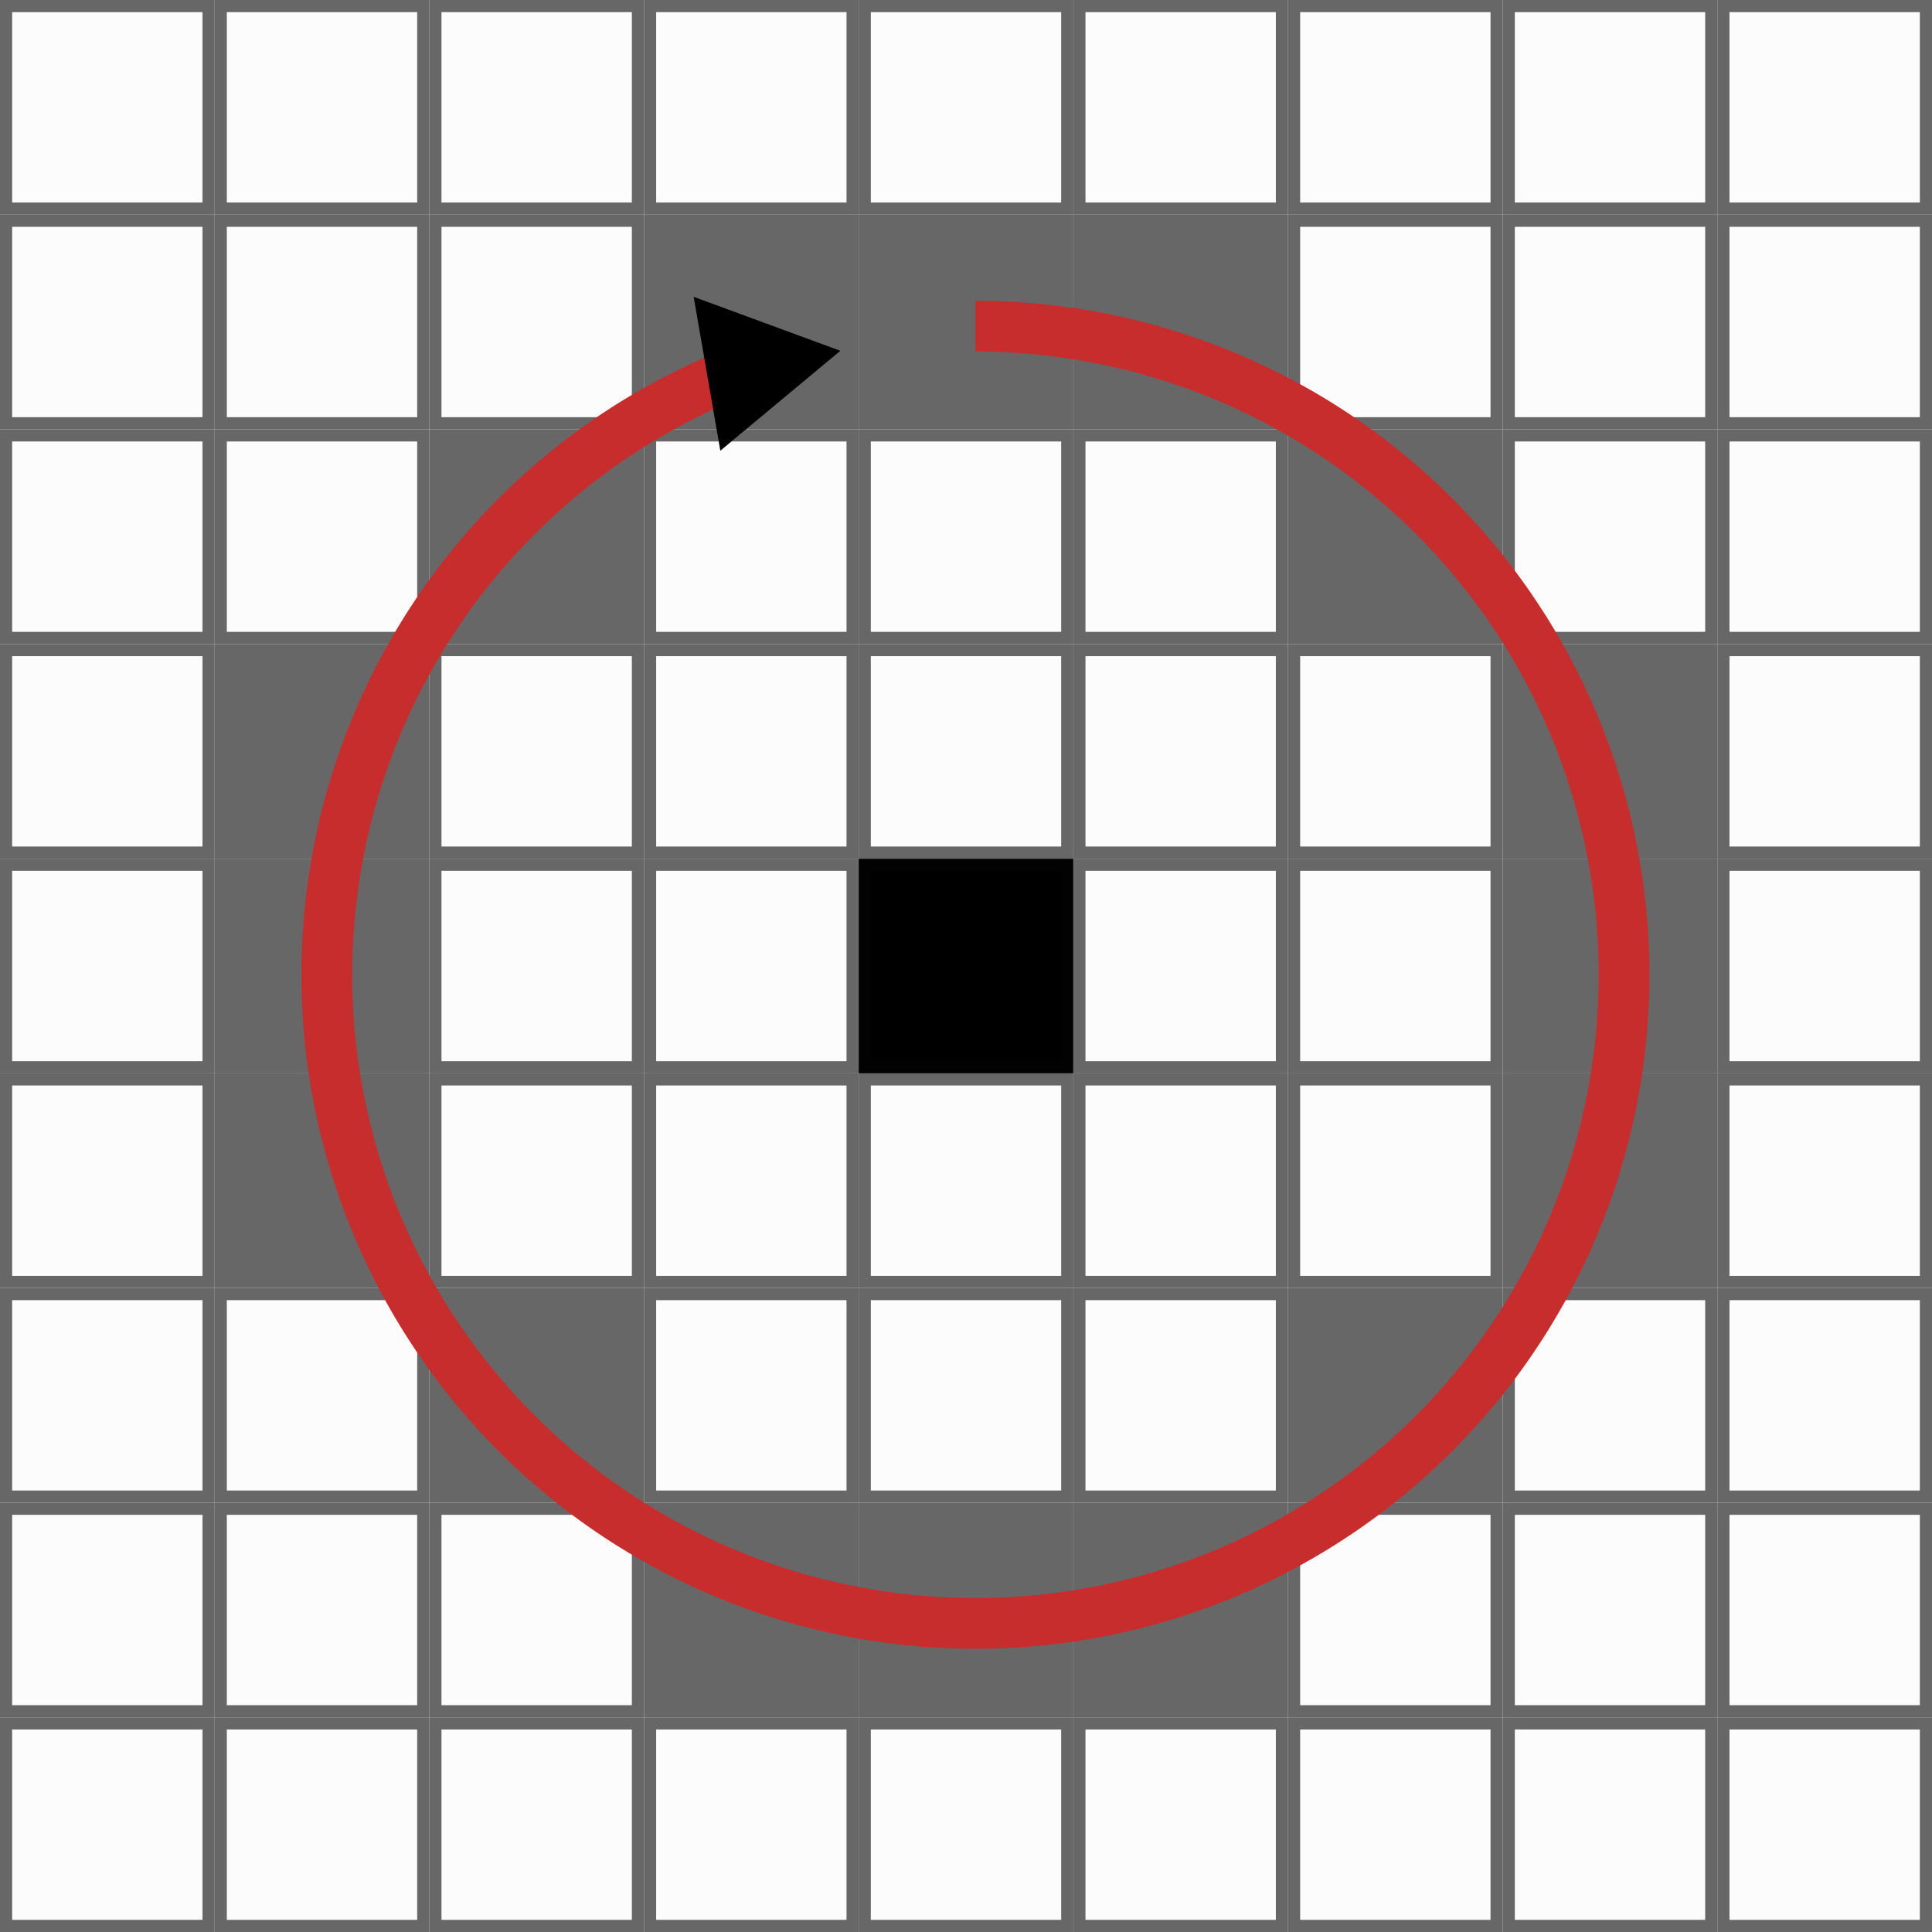<?xml version="1.0" encoding="UTF-8" standalone="no"?>
<svg xmlns="http://www.w3.org/2000/svg" xmlns:svg="http://www.w3.org/2000/svg" width="90mm" height="90mm" viewBox="0 0 90 90" version="1.1" id="svg1">
  <defs id="defs1">
    <marker style="overflow:visible" id="Triangle" refX="0" refY="0" orient="auto-start-reverse" markerWidth="0.5" markerHeight="0.5" viewBox="0 0 1 1" preserveAspectRatio="xMidYMid">
      <path transform="scale(0.5)" style="fill:context-stroke;fill-rule:evenodd;stroke:context-stroke;stroke-width:1pt" d="M 5.77,0 -2.88,5 V -5 Z" id="path135"></path>
    </marker>
  </defs>
  <g id="layer1" transform="translate(-1.9520521e-5,-1.9520521e-5)">
    <rect style="fill:#fcfcfc;fill-opacity:1;stroke:#676767;stroke-width:0.566;stroke-dasharray:none;stroke-dashoffset:0;stroke-opacity:1" id="rect4" width="9.434" height="9.434" x="0.283" y="0.283"></rect>
    <rect style="fill:#fcfcfc;fill-opacity:1;stroke:#676767;stroke-width:0.566;stroke-dasharray:none;stroke-dashoffset:0;stroke-opacity:1" id="rect4-4" width="9.434" height="9.434" x="10.283" y="0.283"></rect>
    <rect style="fill:#fcfcfc;fill-opacity:1;stroke:#676767;stroke-width:0.566;stroke-dasharray:none;stroke-dashoffset:0;stroke-opacity:1" id="rect4-6" width="9.434" height="9.434" x="20.283" y="0.283"></rect>
    <rect style="fill:#fcfcfc;fill-opacity:1;stroke:#676767;stroke-width:0.566;stroke-dasharray:none;stroke-dashoffset:0;stroke-opacity:1" id="rect4-2" width="9.434" height="9.434" x="30.283" y="0.283"></rect>
    <rect style="fill:#fcfcfc;fill-opacity:1;stroke:#676767;stroke-width:0.566;stroke-dasharray:none;stroke-dashoffset:0;stroke-opacity:1" id="rect4-5" width="9.434" height="9.434" x="40.283" y="0.283"></rect>
    <rect style="fill:#fcfcfc;fill-opacity:1;stroke:#676767;stroke-width:0.566;stroke-dasharray:none;stroke-dashoffset:0;stroke-opacity:1" id="rect4-3" width="9.434" height="9.434" x="50.283" y="0.283"></rect>
    <rect style="fill:#fcfcfc;fill-opacity:1;stroke:#676767;stroke-width:0.566;stroke-dasharray:none;stroke-dashoffset:0;stroke-opacity:1" id="rect4-9" width="9.434" height="9.434" x="60.283" y="0.283"></rect>
    <rect style="fill:#fcfcfc;fill-opacity:1;stroke:#676767;stroke-width:0.566;stroke-dasharray:none;stroke-dashoffset:0;stroke-opacity:1" id="rect4-64" width="9.434" height="9.434" x="80.283" y="0.283"></rect>
    <rect style="fill:#fcfcfc;fill-opacity:1;stroke:#676767;stroke-width:0.566;stroke-dasharray:none;stroke-dashoffset:0;stroke-opacity:1" id="rect4-88" width="9.434" height="9.434" x="70.283" y="0.283"></rect>
    <rect style="fill:#fcfcfc;fill-opacity:1;stroke:#676767;stroke-width:0.566;stroke-dasharray:none;stroke-dashoffset:0;stroke-opacity:1" id="rect4-8" width="9.434" height="9.434" x="0.283" y="10.283"></rect>
    <rect style="fill:#fcfcfc;fill-opacity:1;stroke:#676767;stroke-width:0.566;stroke-dasharray:none;stroke-dashoffset:0;stroke-opacity:1" id="rect4-4-7" width="9.434" height="9.434" x="10.283" y="10.283"></rect>
    <rect style="fill:#fcfcfc;fill-opacity:1;stroke:#676767;stroke-width:0.566;stroke-dasharray:none;stroke-dashoffset:0;stroke-opacity:1" id="rect4-6-9" width="9.434" height="9.434" x="20.283" y="10.283"></rect>
    <rect style="fill:#676767;fill-opacity:1;stroke:#676767;stroke-width:0.566;stroke-dasharray:none;stroke-dashoffset:0;stroke-opacity:1" id="rect4-2-0" width="9.434" height="9.434" x="30.283" y="10.283"></rect>
    <rect style="fill:#676767;fill-opacity:1;stroke:#676767;stroke-width:0.566;stroke-dasharray:none;stroke-dashoffset:0;stroke-opacity:1" id="rect4-5-3" width="9.434" height="9.434" x="40.283" y="10.283"></rect>
    <rect style="fill:#676767;fill-opacity:1;stroke:#676767;stroke-width:0.566;stroke-dasharray:none;stroke-dashoffset:0;stroke-opacity:1" id="rect4-3-3" width="9.434" height="9.434" x="50.283" y="10.283"></rect>
    <rect style="fill:#fcfcfc;fill-opacity:1;stroke:#676767;stroke-width:0.566;stroke-dasharray:none;stroke-dashoffset:0;stroke-opacity:1" id="rect4-9-3" width="9.434" height="9.434" x="60.283" y="10.283"></rect>
    <rect style="fill:#fcfcfc;fill-opacity:1;stroke:#676767;stroke-width:0.566;stroke-dasharray:none;stroke-dashoffset:0;stroke-opacity:1" id="rect4-64-7" width="9.434" height="9.434" x="80.283" y="10.283"></rect>
    <rect style="fill:#fcfcfc;fill-opacity:1;stroke:#676767;stroke-width:0.566;stroke-dasharray:none;stroke-dashoffset:0;stroke-opacity:1" id="rect4-88-3" width="9.434" height="9.434" x="70.283" y="10.283"></rect>
    <rect style="fill:#fcfcfc;fill-opacity:1;stroke:#676767;stroke-width:0.566;stroke-dasharray:none;stroke-dashoffset:0;stroke-opacity:1" id="rect4-65" width="9.434" height="9.434" x="0.283" y="70.283"></rect>
    <rect style="fill:#fcfcfc;fill-opacity:1;stroke:#676767;stroke-width:0.566;stroke-dasharray:none;stroke-dashoffset:0;stroke-opacity:1" id="rect4-4-8" width="9.434" height="9.434" x="10.283" y="70.283"></rect>
    <rect style="fill:#fcfcfc;fill-opacity:1;stroke:#676767;stroke-width:0.566;stroke-dasharray:none;stroke-dashoffset:0;stroke-opacity:1" id="rect4-6-7" width="9.434" height="9.434" x="20.283" y="70.283"></rect>
    <rect style="fill:#676767;fill-opacity:1;stroke:#676767;stroke-width:0.566;stroke-dasharray:none;stroke-dashoffset:0;stroke-opacity:1" id="rect4-2-9" width="9.434" height="9.434" x="30.283" y="70.283"></rect>
    <rect style="fill:#676767;fill-opacity:1;stroke:#676767;stroke-width:0.566;stroke-dasharray:none;stroke-dashoffset:0;stroke-opacity:1" id="rect4-5-6" width="9.434" height="9.434" x="40.283" y="70.283"></rect>
    <rect style="fill:#676767;fill-opacity:1;stroke:#676767;stroke-width:0.566;stroke-dasharray:none;stroke-dashoffset:0;stroke-opacity:1" id="rect4-3-0" width="9.434" height="9.434" x="50.283" y="70.283"></rect>
    <rect style="fill:#fcfcfc;fill-opacity:1;stroke:#676767;stroke-width:0.566;stroke-dasharray:none;stroke-dashoffset:0;stroke-opacity:1" id="rect4-9-4" width="9.434" height="9.434" x="60.283" y="70.283"></rect>
    <rect style="fill:#fcfcfc;fill-opacity:1;stroke:#676767;stroke-width:0.566;stroke-dasharray:none;stroke-dashoffset:0;stroke-opacity:1" id="rect4-64-1" width="9.434" height="9.434" x="80.283" y="70.283"></rect>
    <rect style="fill:#fcfcfc;fill-opacity:1;stroke:#676767;stroke-width:0.566;stroke-dasharray:none;stroke-dashoffset:0;stroke-opacity:1" id="rect4-88-0" width="9.434" height="9.434" x="70.283" y="70.283"></rect>
    <rect style="fill:#fcfcfc;fill-opacity:1;stroke:#676767;stroke-width:0.566;stroke-dasharray:none;stroke-dashoffset:0;stroke-opacity:1" id="rect4-86" width="9.434" height="9.434" x="0.283" y="60.283"></rect>
    <rect style="fill:#fcfcfc;fill-opacity:1;stroke:#676767;stroke-width:0.566;stroke-dasharray:none;stroke-dashoffset:0;stroke-opacity:1" id="rect4-4-2" width="9.434" height="9.434" x="10.283" y="60.283"></rect>
    <rect style="fill:#676767;fill-opacity:1;stroke:#676767;stroke-width:0.566;stroke-dasharray:none;stroke-dashoffset:0;stroke-opacity:1" id="rect4-6-4" width="9.434" height="9.434" x="20.283" y="60.283"></rect>
    <rect style="fill:#fcfcfc;fill-opacity:1;stroke:#676767;stroke-width:0.566;stroke-dasharray:none;stroke-dashoffset:0;stroke-opacity:1" id="rect4-2-7" width="9.434" height="9.434" x="30.283" y="60.283"></rect>
    <rect style="fill:#fcfcfc;fill-opacity:1;stroke:#676767;stroke-width:0.566;stroke-dasharray:none;stroke-dashoffset:0;stroke-opacity:1" id="rect4-5-9" width="9.434" height="9.434" x="40.283" y="60.283"></rect>
    <rect style="fill:#fcfcfc;fill-opacity:1;stroke:#676767;stroke-width:0.566;stroke-dasharray:none;stroke-dashoffset:0;stroke-opacity:1" id="rect4-3-39" width="9.434" height="9.434" x="50.283" y="60.283"></rect>
    <rect style="fill:#676767;fill-opacity:1;stroke:#676767;stroke-width:0.566;stroke-dasharray:none;stroke-dashoffset:0;stroke-opacity:1" id="rect4-9-2" width="9.434" height="9.434" x="60.283" y="60.283"></rect>
    <rect style="fill:#fcfcfc;fill-opacity:1;stroke:#676767;stroke-width:0.566;stroke-dasharray:none;stroke-dashoffset:0;stroke-opacity:1" id="rect4-64-8" width="9.434" height="9.434" x="80.283" y="60.283"></rect>
    <rect style="fill:#fcfcfc;fill-opacity:1;stroke:#676767;stroke-width:0.566;stroke-dasharray:none;stroke-dashoffset:0;stroke-opacity:1" id="rect4-88-30" width="9.434" height="9.434" x="70.283" y="60.283"></rect>
    <rect style="fill:#fcfcfc;fill-opacity:1;stroke:#676767;stroke-width:0.566;stroke-dasharray:none;stroke-dashoffset:0;stroke-opacity:1" id="rect4-1" width="9.434" height="9.434" x="0.283" y="50.283"></rect>
    <rect style="fill:#676767;fill-opacity:1;stroke:#676767;stroke-width:0.566;stroke-dasharray:none;stroke-dashoffset:0;stroke-opacity:1" id="rect4-4-5" width="9.434" height="9.434" x="10.283" y="50.283"></rect>
    <rect style="fill:#fcfcfc;fill-opacity:1;stroke:#676767;stroke-width:0.566;stroke-dasharray:none;stroke-dashoffset:0;stroke-opacity:1" id="rect4-6-49" width="9.434" height="9.434" x="20.283" y="50.283"></rect>
    <rect style="fill:#fcfcfc;fill-opacity:1;stroke:#676767;stroke-width:0.566;stroke-dasharray:none;stroke-dashoffset:0;stroke-opacity:1" id="rect4-2-2" width="9.434" height="9.434" x="30.283" y="50.283"></rect>
    <rect style="fill:#fcfcfc;fill-opacity:1;stroke:#676767;stroke-width:0.566;stroke-dasharray:none;stroke-dashoffset:0;stroke-opacity:1" id="rect4-5-5" width="9.434" height="9.434" x="40.283" y="50.283"></rect>
    <rect style="fill:#fcfcfc;fill-opacity:1;stroke:#676767;stroke-width:0.566;stroke-dasharray:none;stroke-dashoffset:0;stroke-opacity:1" id="rect4-3-7" width="9.434" height="9.434" x="50.283" y="50.283"></rect>
    <rect style="fill:#fcfcfc;fill-opacity:1;stroke:#676767;stroke-width:0.566;stroke-dasharray:none;stroke-dashoffset:0;stroke-opacity:1" id="rect4-9-49" width="9.434" height="9.434" x="60.283" y="50.283"></rect>
    <rect style="fill:#fcfcfc;fill-opacity:1;stroke:#676767;stroke-width:0.566;stroke-dasharray:none;stroke-dashoffset:0;stroke-opacity:1" id="rect4-64-9" width="9.434" height="9.434" x="80.283" y="50.283"></rect>
    <rect style="fill:#676767;fill-opacity:1;stroke:#676767;stroke-width:0.566;stroke-dasharray:none;stroke-dashoffset:0;stroke-opacity:1" id="rect4-88-4" width="9.434" height="9.434" x="70.283" y="50.283"></rect>
    <rect style="fill:#fcfcfc;fill-opacity:1;stroke:#676767;stroke-width:0.566;stroke-dasharray:none;stroke-dashoffset:0;stroke-opacity:1" id="rect4-7" width="9.434" height="9.434" x="0.283" y="40.283"></rect>
    <rect style="fill:#676767;fill-opacity:1;stroke:#676767;stroke-width:0.566;stroke-dasharray:none;stroke-dashoffset:0;stroke-opacity:1" id="rect4-4-0" width="9.434" height="9.434" x="10.283" y="40.283"></rect>
    <rect style="fill:#fcfcfc;fill-opacity:1;stroke:#676767;stroke-width:0.566;stroke-dasharray:none;stroke-dashoffset:0;stroke-opacity:1" id="rect4-6-8" width="9.434" height="9.434" x="20.283" y="40.283"></rect>
    <rect style="fill:#fcfcfc;fill-opacity:1;stroke:#676767;stroke-width:0.566;stroke-dasharray:none;stroke-dashoffset:0;stroke-opacity:1" id="rect4-2-1" width="9.434" height="9.434" x="30.283" y="40.283"></rect>
    <rect style="fill:#000000;fill-opacity:1;stroke:#020202;stroke-width:0.566;stroke-dasharray:none;stroke-dashoffset:0;stroke-opacity:1" id="rect4-5-99" width="9.434" height="9.434" x="40.283" y="40.283"></rect>
    <rect style="fill:#fcfcfc;fill-opacity:1;stroke:#676767;stroke-width:0.566;stroke-dasharray:none;stroke-dashoffset:0;stroke-opacity:1" id="rect4-3-78" width="9.434" height="9.434" x="50.283" y="40.283"></rect>
    <rect style="fill:#fcfcfc;fill-opacity:1;stroke:#676767;stroke-width:0.566;stroke-dasharray:none;stroke-dashoffset:0;stroke-opacity:1" id="rect4-9-25" width="9.434" height="9.434" x="60.283" y="40.283"></rect>
    <rect style="fill:#fcfcfc;fill-opacity:1;stroke:#676767;stroke-width:0.566;stroke-dasharray:none;stroke-dashoffset:0;stroke-opacity:1" id="rect4-64-3" width="9.434" height="9.434" x="80.283" y="40.283"></rect>
    <rect style="fill:#676767;fill-opacity:1;stroke:#676767;stroke-width:0.566;stroke-dasharray:none;stroke-dashoffset:0;stroke-opacity:1" id="rect4-88-49" width="9.434" height="9.434" x="70.283" y="40.283"></rect>
    <rect style="fill:#fcfcfc;fill-opacity:1;stroke:#676767;stroke-width:0.566;stroke-dasharray:none;stroke-dashoffset:0;stroke-opacity:1" id="rect4-96" width="9.434" height="9.434" x="0.283" y="30.283"></rect>
    <rect style="fill:#676767;fill-opacity:1;stroke:#676767;stroke-width:0.566;stroke-dasharray:none;stroke-dashoffset:0;stroke-opacity:1" id="rect4-4-21" width="9.434" height="9.434" x="10.283" y="30.283"></rect>
    <rect style="fill:#fcfcfc;fill-opacity:1;stroke:#676767;stroke-width:0.566;stroke-dasharray:none;stroke-dashoffset:0;stroke-opacity:1" id="rect4-6-2" width="9.434" height="9.434" x="20.283" y="30.283"></rect>
    <rect style="fill:#fcfcfc;fill-opacity:1;stroke:#676767;stroke-width:0.566;stroke-dasharray:none;stroke-dashoffset:0;stroke-opacity:1" id="rect4-2-07" width="9.434" height="9.434" x="30.283" y="30.283"></rect>
    <rect style="fill:#fcfcfc;fill-opacity:1;stroke:#676767;stroke-width:0.566;stroke-dasharray:none;stroke-dashoffset:0;stroke-opacity:1" id="rect4-5-31" width="9.434" height="9.434" x="40.283" y="30.283"></rect>
    <rect style="fill:#fcfcfc;fill-opacity:1;stroke:#676767;stroke-width:0.566;stroke-dasharray:none;stroke-dashoffset:0;stroke-opacity:1" id="rect4-3-1" width="9.434" height="9.434" x="50.283" y="30.283"></rect>
    <rect style="fill:#fcfcfc;fill-opacity:1;stroke:#676767;stroke-width:0.566;stroke-dasharray:none;stroke-dashoffset:0;stroke-opacity:1" id="rect4-9-9" width="9.434" height="9.434" x="60.283" y="30.283"></rect>
    <rect style="fill:#fcfcfc;fill-opacity:1;stroke:#676767;stroke-width:0.566;stroke-dasharray:none;stroke-dashoffset:0;stroke-opacity:1" id="rect4-64-0" width="9.434" height="9.434" x="80.283" y="30.283"></rect>
    <rect style="fill:#676767;fill-opacity:1;stroke:#676767;stroke-width:0.566;stroke-dasharray:none;stroke-dashoffset:0;stroke-opacity:1" id="rect4-88-5" width="9.434" height="9.434" x="70.283" y="30.283"></rect>
    <rect style="fill:#fcfcfc;fill-opacity:1;stroke:#676767;stroke-width:0.566;stroke-dasharray:none;stroke-dashoffset:0;stroke-opacity:1" id="rect4-0" width="9.434" height="9.434" x="0.283" y="20.283"></rect>
    <rect style="fill:#fcfcfc;fill-opacity:1;stroke:#676767;stroke-width:0.566;stroke-dasharray:none;stroke-dashoffset:0;stroke-opacity:1" id="rect4-4-6" width="9.434" height="9.434" x="10.283" y="20.283"></rect>
    <rect style="fill:#676767;fill-opacity:1;stroke:#676767;stroke-width:0.566;stroke-dasharray:none;stroke-dashoffset:0;stroke-opacity:1" id="rect4-6-47" width="9.434" height="9.434" x="20.283" y="20.283"></rect>
    <rect style="fill:#fcfcfc;fill-opacity:1;stroke:#676767;stroke-width:0.566;stroke-dasharray:none;stroke-dashoffset:0;stroke-opacity:1" id="rect4-2-4" width="9.434" height="9.434" x="30.283" y="20.283"></rect>
    <rect style="fill:#fcfcfc;fill-opacity:1;stroke:#676767;stroke-width:0.566;stroke-dasharray:none;stroke-dashoffset:0;stroke-opacity:1" id="rect4-5-8" width="9.434" height="9.434" x="40.283" y="20.283"></rect>
    <rect style="fill:#fcfcfc;fill-opacity:1;stroke:#676767;stroke-width:0.566;stroke-dasharray:none;stroke-dashoffset:0;stroke-opacity:1" id="rect4-3-5" width="9.434" height="9.434" x="50.283" y="20.283"></rect>
    <rect style="fill:#676767;fill-opacity:1;stroke:#676767;stroke-width:0.566;stroke-dasharray:none;stroke-dashoffset:0;stroke-opacity:1" id="rect4-9-8" width="9.434" height="9.434" x="60.283" y="20.283"></rect>
    <rect style="fill:#fcfcfc;fill-opacity:1;stroke:#676767;stroke-width:0.566;stroke-dasharray:none;stroke-dashoffset:0;stroke-opacity:1" id="rect4-64-2" width="9.434" height="9.434" x="80.283" y="20.283"></rect>
    <rect style="fill:#fcfcfc;fill-opacity:1;stroke:#676767;stroke-width:0.566;stroke-dasharray:none;stroke-dashoffset:0;stroke-opacity:1" id="rect4-88-6" width="9.434" height="9.434" x="70.283" y="20.283"></rect>
    <rect style="fill:#fcfcfc;fill-opacity:1;stroke:#676767;stroke-width:0.566;stroke-dasharray:none;stroke-dashoffset:0;stroke-opacity:1" id="rect4-28" width="9.434" height="9.434" x="0.283" y="80.283"></rect>
    <rect style="fill:#fcfcfc;fill-opacity:1;stroke:#676767;stroke-width:0.566;stroke-dasharray:none;stroke-dashoffset:0;stroke-opacity:1" id="rect4-4-9" width="9.434" height="9.434" x="10.283" y="80.283"></rect>
    <rect style="fill:#fcfcfc;fill-opacity:1;stroke:#676767;stroke-width:0.566;stroke-dasharray:none;stroke-dashoffset:0;stroke-opacity:1" id="rect4-6-6" width="9.434" height="9.434" x="20.283" y="80.283"></rect>
    <rect style="fill:#fcfcfc;fill-opacity:1;stroke:#676767;stroke-width:0.566;stroke-dasharray:none;stroke-dashoffset:0;stroke-opacity:1" id="rect4-2-070" width="9.434" height="9.434" x="30.283" y="80.283"></rect>
    <rect style="fill:#fcfcfc;fill-opacity:1;stroke:#676767;stroke-width:0.566;stroke-dasharray:none;stroke-dashoffset:0;stroke-opacity:1" id="rect4-5-1" width="9.434" height="9.434" x="40.283" y="80.283"></rect>
    <rect style="fill:#fcfcfc;fill-opacity:1;stroke:#676767;stroke-width:0.566;stroke-dasharray:none;stroke-dashoffset:0;stroke-opacity:1" id="rect4-3-01" width="9.434" height="9.434" x="50.283" y="80.283"></rect>
    <rect style="fill:#fcfcfc;fill-opacity:1;stroke:#676767;stroke-width:0.566;stroke-dasharray:none;stroke-dashoffset:0;stroke-opacity:1" id="rect4-9-37" width="9.434" height="9.434" x="60.283" y="80.283"></rect>
    <rect style="fill:#fcfcfc;fill-opacity:1;stroke:#676767;stroke-width:0.566;stroke-dasharray:none;stroke-dashoffset:0;stroke-opacity:1" id="rect4-64-72" width="9.434" height="9.434" x="80.283" y="80.283"></rect>
    <rect style="fill:#fcfcfc;fill-opacity:1;stroke:#676767;stroke-width:0.566;stroke-dasharray:none;stroke-dashoffset:0;stroke-opacity:1" id="rect4-88-64" width="9.434" height="9.434" x="70.283" y="80.283"></rect>
    <path style="fill:none;fill-opacity:1;stroke:#c82d2d;stroke-width:2.366;stroke-dasharray:none;stroke-dashoffset:0;stroke-opacity:1;marker-end:url(#Triangle)" id="path4" d="M 45.439,15.195 A 30.216,30.216 0 0 1 75.537,42.751 30.216,30.216 0 0 1 50.738,75.157 30.216,30.216 0 0 1 16.274,53.306 30.216,30.216 0 0 1 35.006,17.053"></path>
  </g>
</svg>
